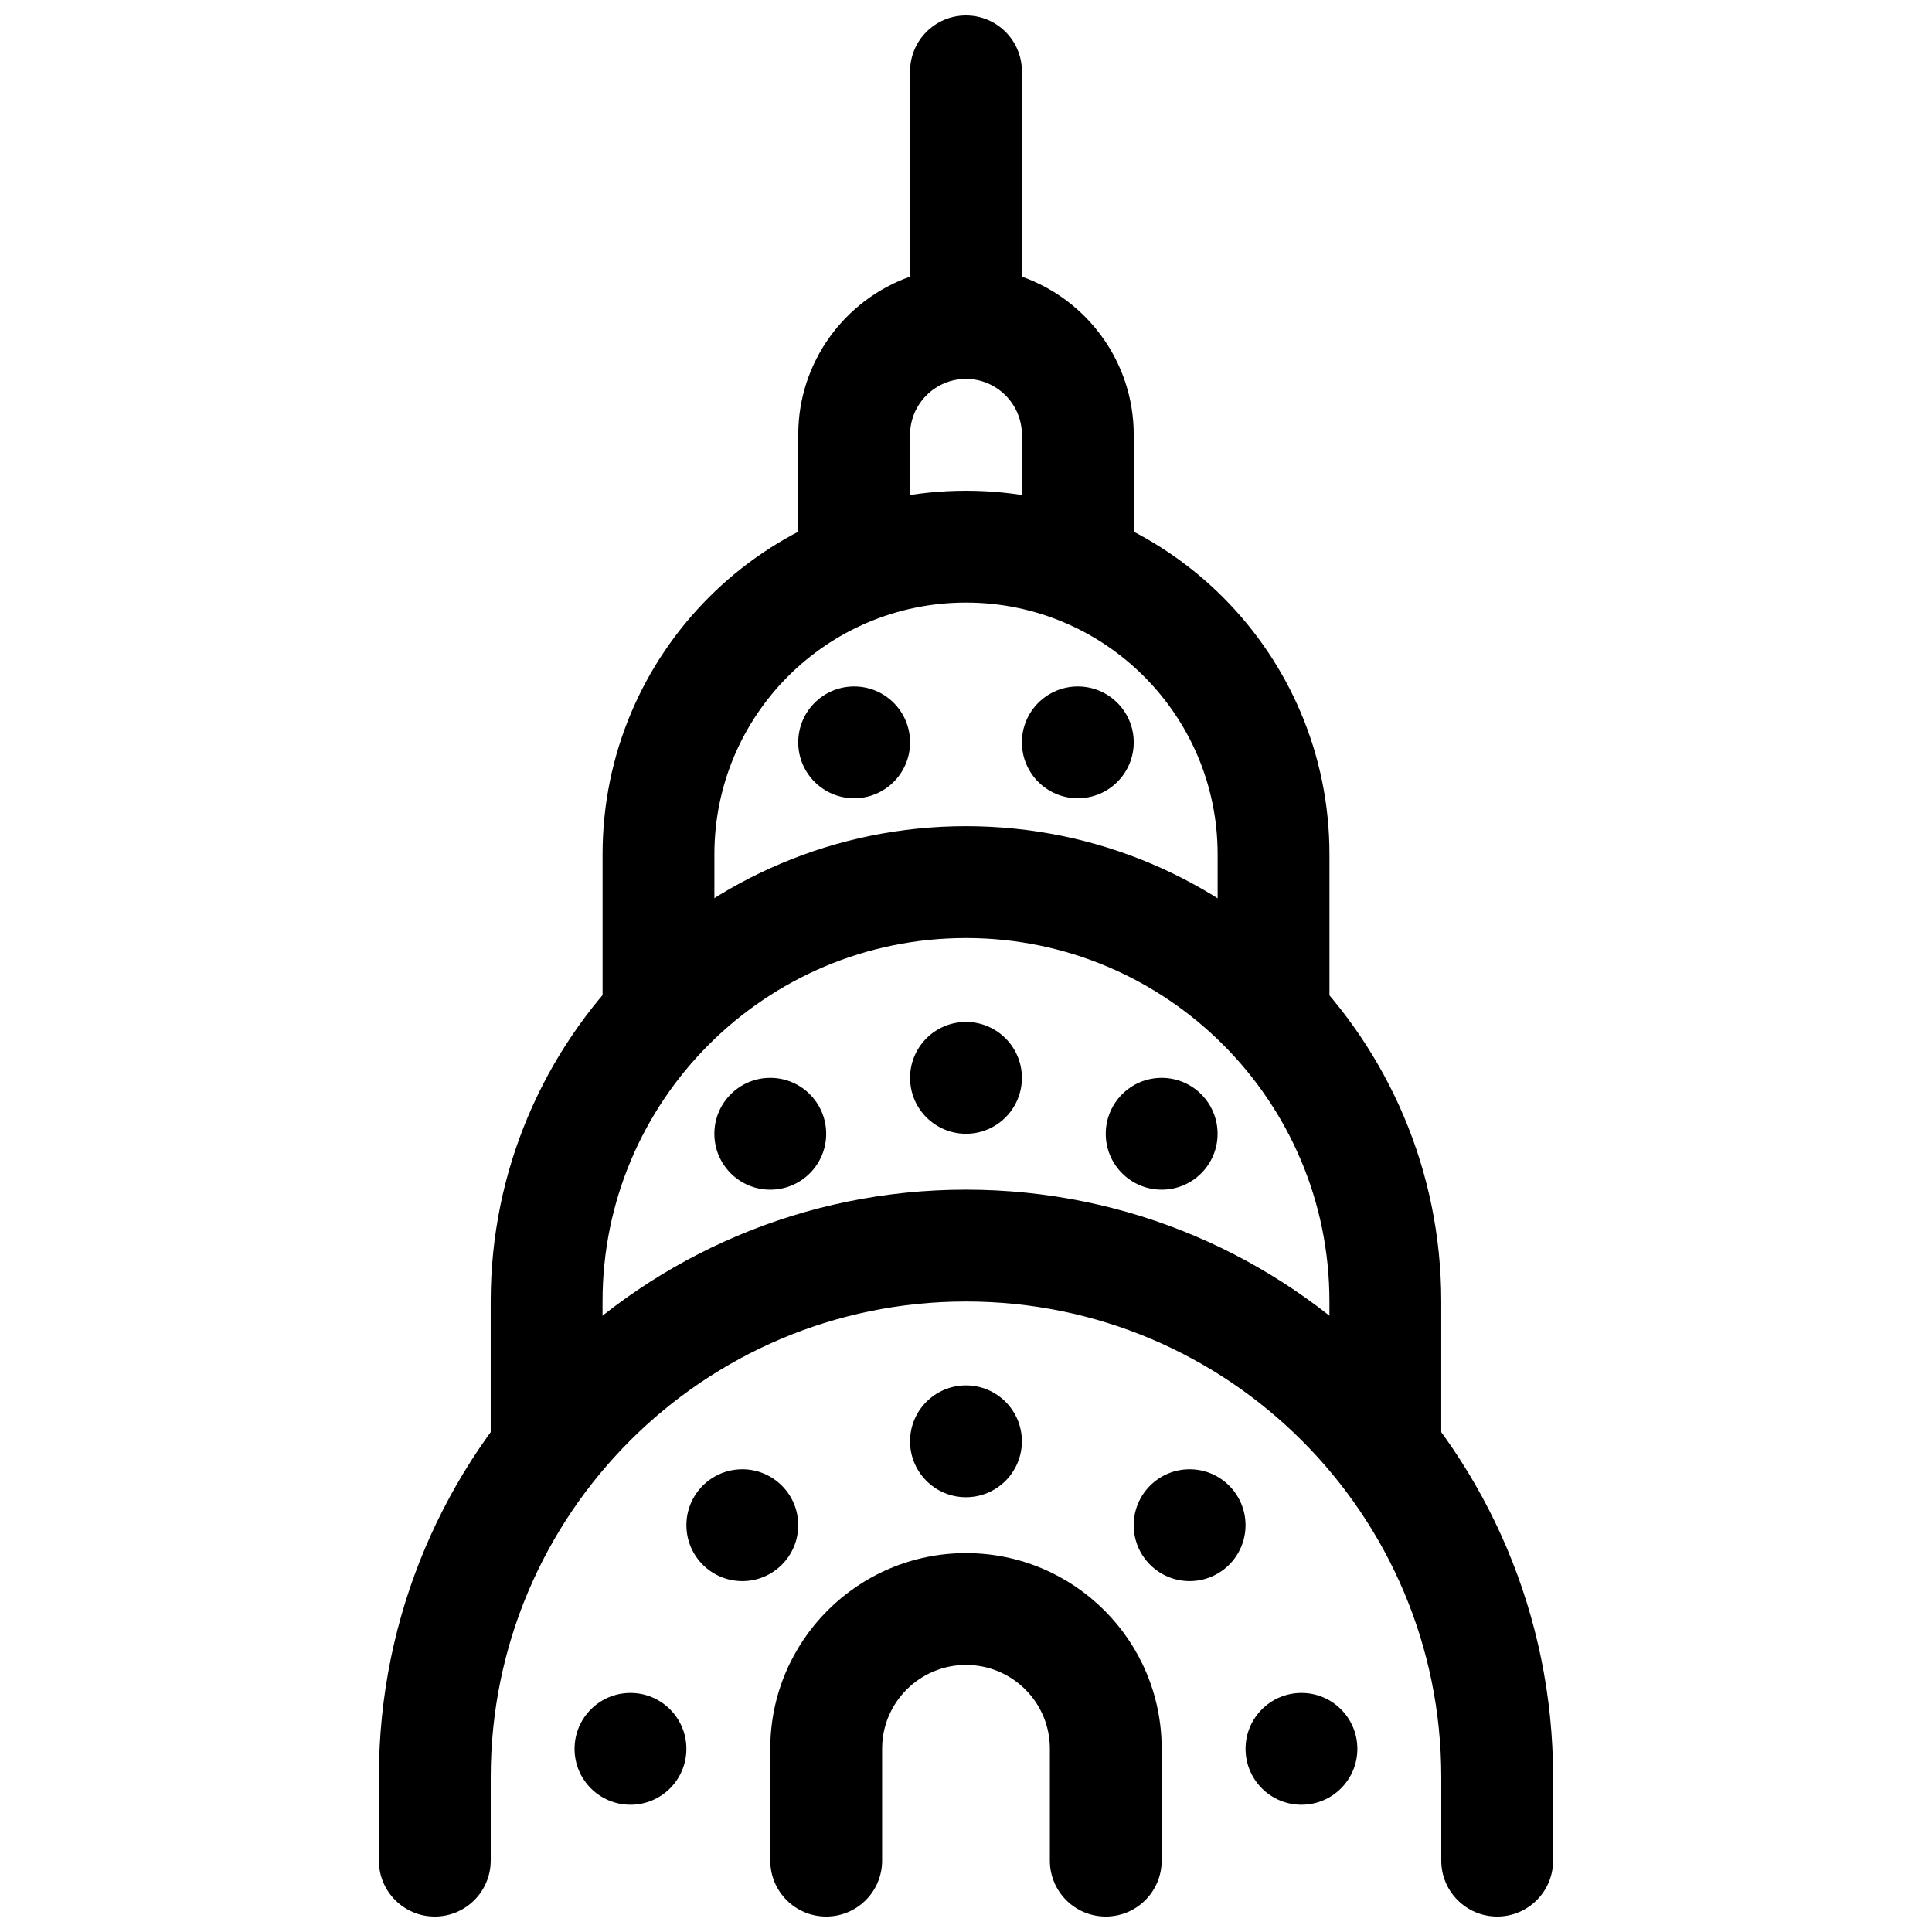 <?xml version="1.0" encoding="UTF-8"?>
<!-- Uploaded to: ICON Repo, www.iconrepo.com, Generator: ICON Repo Mixer Tools -->
<svg width="800px" height="800px" version="1.1" viewBox="144 144 512 512" xmlns="http://www.w3.org/2000/svg">
 <defs>
  <clipPath id="c">
   <path d="m355 148.09h90v155.91h-90z"/>
  </clipPath>
  <clipPath id="b">
   <path d="m244 459h312v192.9h-312z"/>
  </clipPath>
  <clipPath id="a">
   <path d="m296 325h208v326.9h-208z"/>
  </clipPath>
 </defs>
 <g clip-path="url(#c)">
  <path d="m444.45 259.23v29.637c0 8.184-6.637 14.82-14.82 14.82-8.184 0-14.816-6.637-14.816-14.82v-29.637c0-8.145-6.66-14.816-14.816-14.816-8.168 0-14.82 6.648-14.82 14.816v29.637c0 8.184-6.633 14.82-14.816 14.82-8.184 0-14.82-6.637-14.82-14.82v-29.637c0-19.344 12.383-35.812 29.637-41.918v-54.398c0-8.184 6.637-14.816 14.82-14.816s14.816 6.633 14.816 14.816v54.402c17.258 6.113 29.637 22.602 29.637 41.914z" fill-rule="evenodd"/>
 </g>
 <path d="m333.32 407.41v-37.02c0-36.844 29.852-66.703 66.684-66.703 36.812 0 66.68 29.883 66.68 66.703v37.02c0 8.184 6.633 14.82 14.816 14.82s14.82-6.637 14.82-14.82v-37.02c0-53.184-43.133-96.34-96.316-96.34-53.203 0-96.316 43.129-96.316 96.34v37.02c0 8.184 6.633 14.82 14.816 14.82s14.816-6.637 14.816-14.82z" fill-rule="evenodd"/>
 <path d="m303.68 525.95v-37.09c0-53.172 43.109-96.27 96.316-96.27 53.16 0 96.316 43.16 96.316 96.27v37.09c0 8.184 6.633 14.82 14.816 14.82 8.184 0 14.816-6.637 14.816-14.82v-37.09c0-69.473-56.422-125.91-125.95-125.91-69.57 0-125.95 56.363-125.95 125.91v37.09c0 8.184 6.633 14.82 14.816 14.82 8.184 0 14.82-6.637 14.82-14.82z" fill-rule="evenodd"/>
 <g clip-path="url(#b)">
  <path d="m274.05 637.09v-22.168c0-69.602 56.379-126.01 125.95-126.01 69.559 0 125.95 56.418 125.95 126.01v22.168c0 8.184 6.637 14.816 14.82 14.816 8.184 0 14.816-6.633 14.816-14.816v-22.168c0-85.957-69.66-155.65-155.59-155.65-85.945 0-155.59 69.684-155.59 155.65v22.168c0 8.184 6.633 14.816 14.816 14.816 8.184 0 14.82-6.633 14.82-14.816z" fill-rule="evenodd"/>
 </g>
 <g clip-path="url(#a)">
  <path d="m377.77 637.09v-29.68c0-12.23 9.969-22.184 22.227-22.184 12.285 0 22.227 9.926 22.227 22.184v29.68c0 8.184 6.633 14.816 14.816 14.816 8.184 0 14.816-6.633 14.816-14.816v-29.68c0-28.633-23.219-51.82-51.859-51.82-28.609 0-51.863 23.207-51.863 51.82v29.68c0 8.184 6.633 14.816 14.816 14.816s14.82-6.633 14.82-14.816zm22.227-192.63c8.184 0 14.816-6.637 14.816-14.82 0-8.184-6.633-14.816-14.816-14.816s-14.82 6.633-14.82 14.816c0 8.184 6.637 14.82 14.82 14.82zm29.633-88.91c8.184 0 14.82-6.633 14.82-14.816 0-8.184-6.637-14.816-14.82-14.816-8.184 0-14.816 6.633-14.816 14.816 0 8.184 6.633 14.816 14.816 14.816zm-59.27 0c8.184 0 14.816-6.633 14.816-14.816 0-8.184-6.633-14.816-14.816-14.816-8.184 0-14.82 6.633-14.82 14.816 0 8.184 6.637 14.816 14.82 14.816zm-22.227 103.73c8.184 0 14.816-6.633 14.816-14.816s-6.633-14.82-14.816-14.82c-8.184 0-14.82 6.637-14.82 14.82s6.637 14.816 14.82 14.816zm103.72 0c8.188 0 14.82-6.633 14.82-14.816s-6.633-14.82-14.82-14.82c-8.184 0-14.816 6.637-14.816 14.82s6.633 14.816 14.816 14.816zm-51.859 81.5c8.184 0 14.816-6.637 14.816-14.82 0-8.184-6.633-14.816-14.816-14.816s-14.82 6.633-14.82 14.816c0 8.184 6.637 14.82 14.82 14.82zm-59.273 22.227c8.184 0 14.816-6.633 14.816-14.816 0-8.188-6.633-14.82-14.816-14.82-8.184 0-14.816 6.633-14.816 14.82 0 8.184 6.633 14.816 14.816 14.816zm118.54 0c8.184 0 14.82-6.633 14.82-14.816 0-8.188-6.637-14.82-14.82-14.82-8.184 0-14.816 6.633-14.816 14.82 0 8.184 6.633 14.816 14.816 14.816zm-148.18 59.27c8.184 0 14.82-6.633 14.82-14.816 0-8.184-6.637-14.816-14.82-14.816s-14.816 6.633-14.816 14.816c0 8.184 6.633 14.816 14.816 14.816zm177.82 0c8.184 0 14.816-6.633 14.816-14.816 0-8.184-6.633-14.816-14.816-14.816s-14.816 6.633-14.816 14.816c0 8.184 6.633 14.816 14.816 14.816z" fill-rule="evenodd"/>
 </g>
</svg>